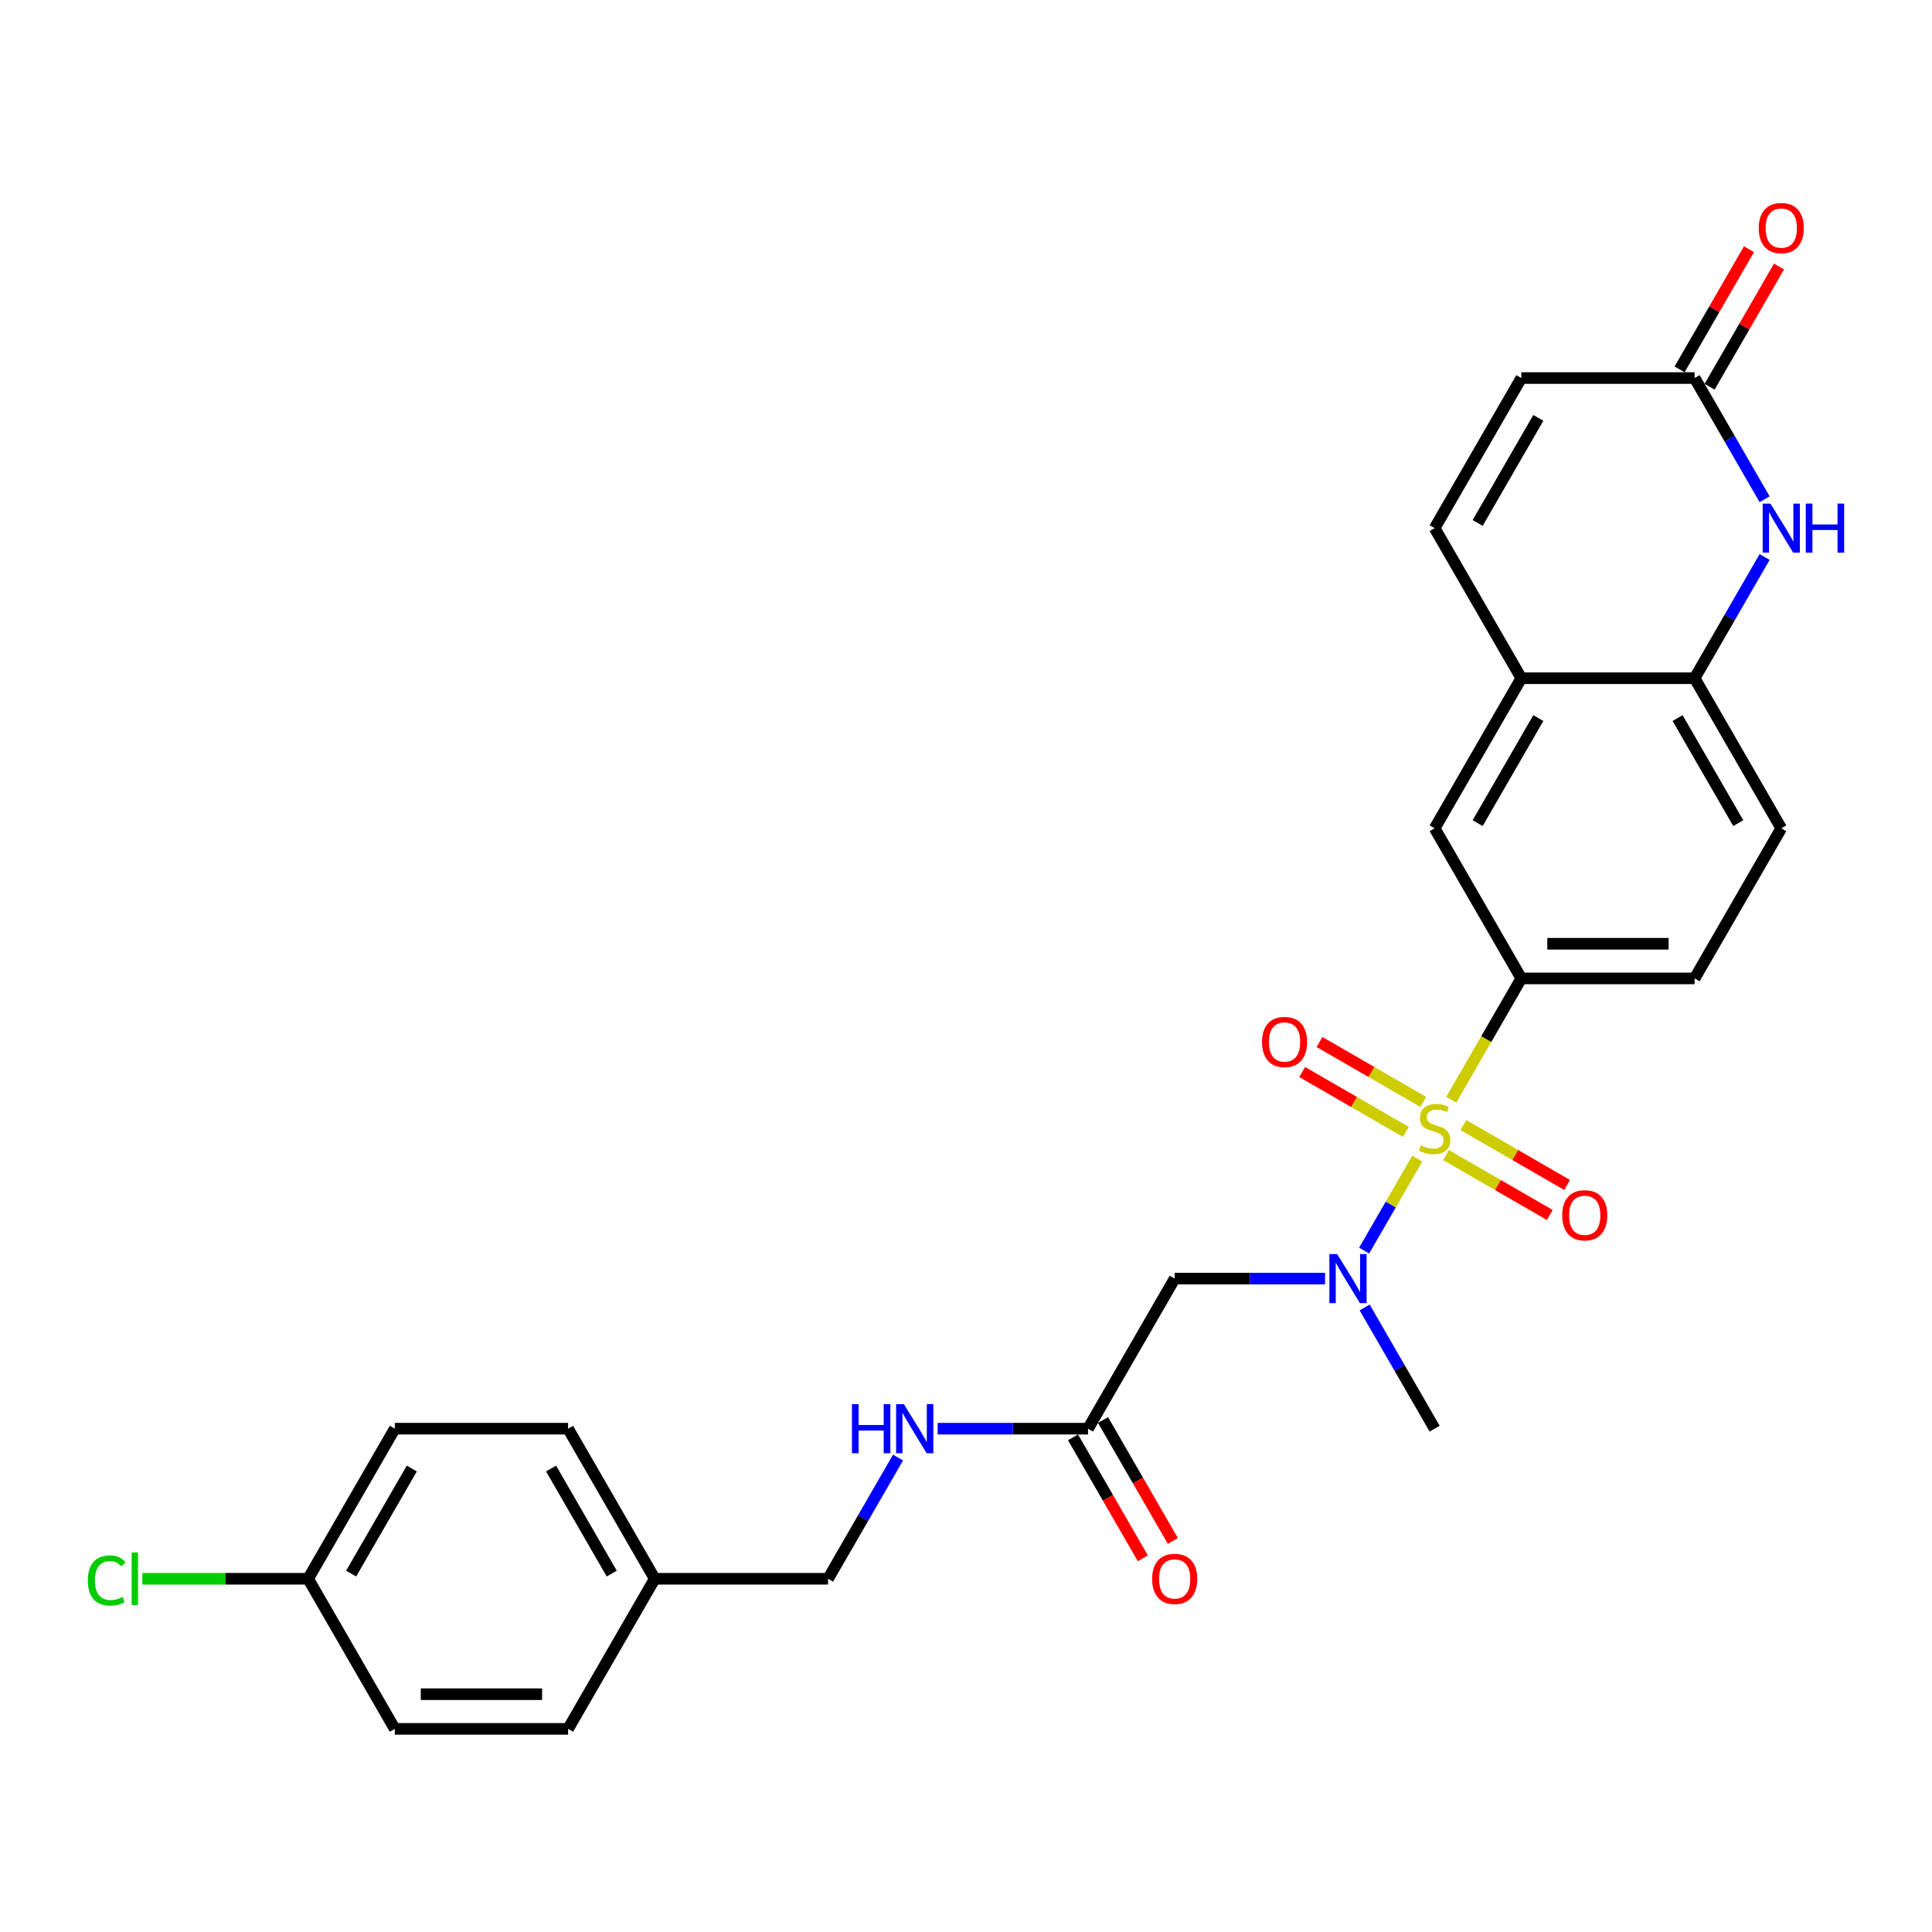 <?xml version='1.0' encoding='iso-8859-1'?>
<svg version='1.1' baseProfile='full'
              xmlns='http://www.w3.org/2000/svg'
                      xmlns:rdkit='http://www.rdkit.org/xml'
                      xmlns:xlink='http://www.w3.org/1999/xlink'
                  xml:space='preserve'
width='1000px' height='1000px' viewBox='0 0 1000 1000'>
<!-- END OF HEADER -->
<rect style='opacity:1.0;fill:#FFFFFF;stroke:none' width='1000' height='1000' x='0' y='0'> </rect>
<path class='bond-0' d='M 733.571,599.701 L 719.829,623.501' style='fill:none;fill-rule:evenodd;stroke:#CCCC00;stroke-width:6px;stroke-linecap:butt;stroke-linejoin:miter;stroke-opacity:1' />
<path class='bond-0' d='M 719.829,623.501 L 706.088,647.302' style='fill:none;fill-rule:evenodd;stroke:#0000FF;stroke-width:6px;stroke-linecap:butt;stroke-linejoin:miter;stroke-opacity:1' />
<path class='bond-1' d='M 751.18,569.201 L 769.302,537.812' style='fill:none;fill-rule:evenodd;stroke:#CCCC00;stroke-width:6px;stroke-linecap:butt;stroke-linejoin:miter;stroke-opacity:1' />
<path class='bond-1' d='M 769.302,537.812 L 787.425,506.423' style='fill:none;fill-rule:evenodd;stroke:#000000;stroke-width:6px;stroke-linecap:butt;stroke-linejoin:miter;stroke-opacity:1' />
<path class='bond-10' d='M 736.669,570.344 L 709.822,554.843' style='fill:none;fill-rule:evenodd;stroke:#CCCC00;stroke-width:6px;stroke-linecap:butt;stroke-linejoin:miter;stroke-opacity:1' />
<path class='bond-10' d='M 709.822,554.843 L 682.975,539.343' style='fill:none;fill-rule:evenodd;stroke:#FF0000;stroke-width:6px;stroke-linecap:butt;stroke-linejoin:miter;stroke-opacity:1' />
<path class='bond-10' d='M 727.699,585.881 L 700.851,570.381' style='fill:none;fill-rule:evenodd;stroke:#CCCC00;stroke-width:6px;stroke-linecap:butt;stroke-linejoin:miter;stroke-opacity:1' />
<path class='bond-10' d='M 700.851,570.381 L 674.004,554.881' style='fill:none;fill-rule:evenodd;stroke:#FF0000;stroke-width:6px;stroke-linecap:butt;stroke-linejoin:miter;stroke-opacity:1' />
<path class='bond-11' d='M 748.475,597.876 L 775.322,613.376' style='fill:none;fill-rule:evenodd;stroke:#CCCC00;stroke-width:6px;stroke-linecap:butt;stroke-linejoin:miter;stroke-opacity:1' />
<path class='bond-11' d='M 775.322,613.376 L 802.169,628.877' style='fill:none;fill-rule:evenodd;stroke:#FF0000;stroke-width:6px;stroke-linecap:butt;stroke-linejoin:miter;stroke-opacity:1' />
<path class='bond-11' d='M 757.445,582.339 L 784.292,597.839' style='fill:none;fill-rule:evenodd;stroke:#CCCC00;stroke-width:6px;stroke-linecap:butt;stroke-linejoin:miter;stroke-opacity:1' />
<path class='bond-11' d='M 784.292,597.839 L 811.14,613.339' style='fill:none;fill-rule:evenodd;stroke:#FF0000;stroke-width:6px;stroke-linecap:butt;stroke-linejoin:miter;stroke-opacity:1' />
<path class='bond-3' d='M 685.842,661.797 L 646.928,661.797' style='fill:none;fill-rule:evenodd;stroke:#0000FF;stroke-width:6px;stroke-linecap:butt;stroke-linejoin:miter;stroke-opacity:1' />
<path class='bond-3' d='M 646.928,661.797 L 608.014,661.797' style='fill:none;fill-rule:evenodd;stroke:#000000;stroke-width:6px;stroke-linecap:butt;stroke-linejoin:miter;stroke-opacity:1' />
<path class='bond-26' d='M 706.348,676.742 L 724.46,708.113' style='fill:none;fill-rule:evenodd;stroke:#0000FF;stroke-width:6px;stroke-linecap:butt;stroke-linejoin:miter;stroke-opacity:1' />
<path class='bond-26' d='M 724.46,708.113 L 742.572,739.484' style='fill:none;fill-rule:evenodd;stroke:#000000;stroke-width:6px;stroke-linecap:butt;stroke-linejoin:miter;stroke-opacity:1' />
<path class='bond-9' d='M 787.425,506.423 L 742.572,428.736' style='fill:none;fill-rule:evenodd;stroke:#000000;stroke-width:6px;stroke-linecap:butt;stroke-linejoin:miter;stroke-opacity:1' />
<path class='bond-14' d='M 787.425,506.423 L 877.13,506.423' style='fill:none;fill-rule:evenodd;stroke:#000000;stroke-width:6px;stroke-linecap:butt;stroke-linejoin:miter;stroke-opacity:1' />
<path class='bond-14' d='M 800.88,488.482 L 863.674,488.482' style='fill:none;fill-rule:evenodd;stroke:#000000;stroke-width:6px;stroke-linecap:butt;stroke-linejoin:miter;stroke-opacity:1' />
<path class='bond-2' d='M 913.354,288.307 L 895.242,319.678' style='fill:none;fill-rule:evenodd;stroke:#0000FF;stroke-width:6px;stroke-linecap:butt;stroke-linejoin:miter;stroke-opacity:1' />
<path class='bond-2' d='M 895.242,319.678 L 877.13,351.049' style='fill:none;fill-rule:evenodd;stroke:#000000;stroke-width:6px;stroke-linecap:butt;stroke-linejoin:miter;stroke-opacity:1' />
<path class='bond-4' d='M 913.354,258.417 L 895.242,227.046' style='fill:none;fill-rule:evenodd;stroke:#0000FF;stroke-width:6px;stroke-linecap:butt;stroke-linejoin:miter;stroke-opacity:1' />
<path class='bond-4' d='M 895.242,227.046 L 877.13,195.675' style='fill:none;fill-rule:evenodd;stroke:#000000;stroke-width:6px;stroke-linecap:butt;stroke-linejoin:miter;stroke-opacity:1' />
<path class='bond-8' d='M 608.014,661.797 L 563.161,739.484' style='fill:none;fill-rule:evenodd;stroke:#000000;stroke-width:6px;stroke-linecap:butt;stroke-linejoin:miter;stroke-opacity:1' />
<path class='bond-15' d='M 884.899,200.16 L 902.855,169.058' style='fill:none;fill-rule:evenodd;stroke:#000000;stroke-width:6px;stroke-linecap:butt;stroke-linejoin:miter;stroke-opacity:1' />
<path class='bond-15' d='M 902.855,169.058 L 920.812,137.956' style='fill:none;fill-rule:evenodd;stroke:#FF0000;stroke-width:6px;stroke-linecap:butt;stroke-linejoin:miter;stroke-opacity:1' />
<path class='bond-15' d='M 869.361,191.19 L 887.318,160.088' style='fill:none;fill-rule:evenodd;stroke:#000000;stroke-width:6px;stroke-linecap:butt;stroke-linejoin:miter;stroke-opacity:1' />
<path class='bond-15' d='M 887.318,160.088 L 905.275,128.986' style='fill:none;fill-rule:evenodd;stroke:#FF0000;stroke-width:6px;stroke-linecap:butt;stroke-linejoin:miter;stroke-opacity:1' />
<path class='bond-28' d='M 877.13,195.675 L 787.425,195.675' style='fill:none;fill-rule:evenodd;stroke:#000000;stroke-width:6px;stroke-linecap:butt;stroke-linejoin:miter;stroke-opacity:1' />
<path class='bond-5' d='M 877.13,351.049 L 921.982,428.736' style='fill:none;fill-rule:evenodd;stroke:#000000;stroke-width:6px;stroke-linecap:butt;stroke-linejoin:miter;stroke-opacity:1' />
<path class='bond-5' d='M 868.32,371.672 L 899.717,426.053' style='fill:none;fill-rule:evenodd;stroke:#000000;stroke-width:6px;stroke-linecap:butt;stroke-linejoin:miter;stroke-opacity:1' />
<path class='bond-27' d='M 877.13,351.049 L 787.425,351.049' style='fill:none;fill-rule:evenodd;stroke:#000000;stroke-width:6px;stroke-linecap:butt;stroke-linejoin:miter;stroke-opacity:1' />
<path class='bond-6' d='M 787.425,351.049 L 742.572,428.736' style='fill:none;fill-rule:evenodd;stroke:#000000;stroke-width:6px;stroke-linecap:butt;stroke-linejoin:miter;stroke-opacity:1' />
<path class='bond-6' d='M 796.234,371.672 L 764.837,426.053' style='fill:none;fill-rule:evenodd;stroke:#000000;stroke-width:6px;stroke-linecap:butt;stroke-linejoin:miter;stroke-opacity:1' />
<path class='bond-7' d='M 787.425,351.049 L 742.572,273.362' style='fill:none;fill-rule:evenodd;stroke:#000000;stroke-width:6px;stroke-linecap:butt;stroke-linejoin:miter;stroke-opacity:1' />
<path class='bond-12' d='M 742.572,273.362 L 787.425,195.675' style='fill:none;fill-rule:evenodd;stroke:#000000;stroke-width:6px;stroke-linecap:butt;stroke-linejoin:miter;stroke-opacity:1' />
<path class='bond-12' d='M 764.837,270.679 L 796.234,216.298' style='fill:none;fill-rule:evenodd;stroke:#000000;stroke-width:6px;stroke-linecap:butt;stroke-linejoin:miter;stroke-opacity:1' />
<path class='bond-13' d='M 563.161,739.484 L 524.247,739.484' style='fill:none;fill-rule:evenodd;stroke:#000000;stroke-width:6px;stroke-linecap:butt;stroke-linejoin:miter;stroke-opacity:1' />
<path class='bond-13' d='M 524.247,739.484 L 485.333,739.484' style='fill:none;fill-rule:evenodd;stroke:#0000FF;stroke-width:6px;stroke-linecap:butt;stroke-linejoin:miter;stroke-opacity:1' />
<path class='bond-17' d='M 555.393,743.969 L 573.463,775.269' style='fill:none;fill-rule:evenodd;stroke:#000000;stroke-width:6px;stroke-linecap:butt;stroke-linejoin:miter;stroke-opacity:1' />
<path class='bond-17' d='M 573.463,775.269 L 591.534,806.568' style='fill:none;fill-rule:evenodd;stroke:#FF0000;stroke-width:6px;stroke-linecap:butt;stroke-linejoin:miter;stroke-opacity:1' />
<path class='bond-17' d='M 570.93,734.999 L 589.001,766.298' style='fill:none;fill-rule:evenodd;stroke:#000000;stroke-width:6px;stroke-linecap:butt;stroke-linejoin:miter;stroke-opacity:1' />
<path class='bond-17' d='M 589.001,766.298 L 607.071,797.597' style='fill:none;fill-rule:evenodd;stroke:#FF0000;stroke-width:6px;stroke-linecap:butt;stroke-linejoin:miter;stroke-opacity:1' />
<path class='bond-18' d='M 464.828,754.429 L 446.716,785.8' style='fill:none;fill-rule:evenodd;stroke:#0000FF;stroke-width:6px;stroke-linecap:butt;stroke-linejoin:miter;stroke-opacity:1' />
<path class='bond-18' d='M 446.716,785.8 L 428.604,817.171' style='fill:none;fill-rule:evenodd;stroke:#000000;stroke-width:6px;stroke-linecap:butt;stroke-linejoin:miter;stroke-opacity:1' />
<path class='bond-16' d='M 877.13,506.423 L 921.982,428.736' style='fill:none;fill-rule:evenodd;stroke:#000000;stroke-width:6px;stroke-linecap:butt;stroke-linejoin:miter;stroke-opacity:1' />
<path class='bond-20' d='M 428.604,817.171 L 338.898,817.171' style='fill:none;fill-rule:evenodd;stroke:#000000;stroke-width:6px;stroke-linecap:butt;stroke-linejoin:miter;stroke-opacity:1' />
<path class='bond-19' d='M 159.488,817.171 L 204.34,739.484' style='fill:none;fill-rule:evenodd;stroke:#000000;stroke-width:6px;stroke-linecap:butt;stroke-linejoin:miter;stroke-opacity:1' />
<path class='bond-19' d='M 181.753,814.488 L 213.15,760.108' style='fill:none;fill-rule:evenodd;stroke:#000000;stroke-width:6px;stroke-linecap:butt;stroke-linejoin:miter;stroke-opacity:1' />
<path class='bond-21' d='M 159.488,817.171 L 116.582,817.171' style='fill:none;fill-rule:evenodd;stroke:#000000;stroke-width:6px;stroke-linecap:butt;stroke-linejoin:miter;stroke-opacity:1' />
<path class='bond-21' d='M 116.582,817.171 L 73.676,817.171' style='fill:none;fill-rule:evenodd;stroke:#00CC00;stroke-width:6px;stroke-linecap:butt;stroke-linejoin:miter;stroke-opacity:1' />
<path class='bond-29' d='M 159.488,817.171 L 204.34,894.858' style='fill:none;fill-rule:evenodd;stroke:#000000;stroke-width:6px;stroke-linecap:butt;stroke-linejoin:miter;stroke-opacity:1' />
<path class='bond-24' d='M 338.898,817.171 L 294.046,894.858' style='fill:none;fill-rule:evenodd;stroke:#000000;stroke-width:6px;stroke-linecap:butt;stroke-linejoin:miter;stroke-opacity:1' />
<path class='bond-25' d='M 338.898,817.171 L 294.046,739.484' style='fill:none;fill-rule:evenodd;stroke:#000000;stroke-width:6px;stroke-linecap:butt;stroke-linejoin:miter;stroke-opacity:1' />
<path class='bond-25' d='M 316.633,814.488 L 285.236,760.108' style='fill:none;fill-rule:evenodd;stroke:#000000;stroke-width:6px;stroke-linecap:butt;stroke-linejoin:miter;stroke-opacity:1' />
<path class='bond-22' d='M 204.34,894.858 L 294.046,894.858' style='fill:none;fill-rule:evenodd;stroke:#000000;stroke-width:6px;stroke-linecap:butt;stroke-linejoin:miter;stroke-opacity:1' />
<path class='bond-22' d='M 217.796,876.917 L 280.59,876.917' style='fill:none;fill-rule:evenodd;stroke:#000000;stroke-width:6px;stroke-linecap:butt;stroke-linejoin:miter;stroke-opacity:1' />
<path class='bond-23' d='M 204.34,739.484 L 294.046,739.484' style='fill:none;fill-rule:evenodd;stroke:#000000;stroke-width:6px;stroke-linecap:butt;stroke-linejoin:miter;stroke-opacity:1' />
<path  class='atom-0' d='M 735.396 592.829
Q 735.683 592.937, 736.867 593.439
Q 738.051 593.942, 739.343 594.265
Q 740.67 594.552, 741.962 594.552
Q 744.366 594.552, 745.765 593.403
Q 747.165 592.219, 747.165 590.174
Q 747.165 588.775, 746.447 587.913
Q 745.765 587.052, 744.689 586.586
Q 743.613 586.119, 741.818 585.581
Q 739.558 584.899, 738.194 584.253
Q 736.867 583.608, 735.898 582.244
Q 734.965 580.881, 734.965 578.584
Q 734.965 575.391, 737.118 573.417
Q 739.307 571.444, 743.613 571.444
Q 746.555 571.444, 749.892 572.843
L 749.067 575.606
Q 746.017 574.35, 743.72 574.35
Q 741.244 574.35, 739.881 575.391
Q 738.517 576.395, 738.553 578.153
Q 738.553 579.517, 739.235 580.342
Q 739.953 581.168, 740.957 581.634
Q 741.998 582.101, 743.72 582.639
Q 746.017 583.356, 747.38 584.074
Q 748.744 584.792, 749.712 586.263
Q 750.717 587.698, 750.717 590.174
Q 750.717 593.69, 748.349 595.592
Q 746.017 597.458, 742.105 597.458
Q 739.845 597.458, 738.123 596.956
Q 736.436 596.489, 734.427 595.664
L 735.396 592.829
' fill='#CCCC00'/>
<path  class='atom-1' d='M 692.104 649.095
L 700.428 662.55
Q 701.254 663.878, 702.581 666.282
Q 703.909 668.686, 703.981 668.83
L 703.981 649.095
L 707.354 649.095
L 707.354 674.499
L 703.873 674.499
L 694.938 659.788
Q 693.898 658.065, 692.786 656.092
Q 691.709 654.118, 691.386 653.508
L 691.386 674.499
L 688.085 674.499
L 688.085 649.095
L 692.104 649.095
' fill='#0000FF'/>
<path  class='atom-3' d='M 916.367 260.66
L 924.692 274.115
Q 925.517 275.443, 926.844 277.847
Q 928.172 280.251, 928.244 280.395
L 928.244 260.66
L 931.617 260.66
L 931.617 286.064
L 928.136 286.064
L 919.202 271.352
Q 918.161 269.63, 917.049 267.657
Q 915.972 265.683, 915.649 265.073
L 915.649 286.064
L 912.348 286.064
L 912.348 260.66
L 916.367 260.66
' fill='#0000FF'/>
<path  class='atom-3' d='M 934.667 260.66
L 938.111 260.66
L 938.111 271.46
L 951.101 271.46
L 951.101 260.66
L 954.545 260.66
L 954.545 286.064
L 951.101 286.064
L 951.101 274.331
L 938.111 274.331
L 938.111 286.064
L 934.667 286.064
L 934.667 260.66
' fill='#0000FF'/>
<path  class='atom-11' d='M 653.223 539.329
Q 653.223 533.229, 656.237 529.82
Q 659.251 526.412, 664.885 526.412
Q 670.518 526.412, 673.533 529.82
Q 676.547 533.229, 676.547 539.329
Q 676.547 545.501, 673.497 549.017
Q 670.447 552.498, 664.885 552.498
Q 659.287 552.498, 656.237 549.017
Q 653.223 545.537, 653.223 539.329
M 664.885 549.627
Q 668.76 549.627, 670.841 547.044
Q 672.958 544.424, 672.958 539.329
Q 672.958 534.341, 670.841 531.83
Q 668.76 529.282, 664.885 529.282
Q 661.01 529.282, 658.893 531.794
Q 656.811 534.306, 656.811 539.329
Q 656.811 544.46, 658.893 547.044
Q 661.01 549.627, 664.885 549.627
' fill='#FF0000'/>
<path  class='atom-12' d='M 808.597 629.034
Q 808.597 622.934, 811.611 619.526
Q 814.625 616.117, 820.259 616.117
Q 825.892 616.117, 828.907 619.526
Q 831.921 622.934, 831.921 629.034
Q 831.921 635.206, 828.871 638.722
Q 825.821 642.203, 820.259 642.203
Q 814.661 642.203, 811.611 638.722
Q 808.597 635.242, 808.597 629.034
M 820.259 639.332
Q 824.134 639.332, 826.215 636.749
Q 828.332 634.13, 828.332 629.034
Q 828.332 624.047, 826.215 621.535
Q 824.134 618.987, 820.259 618.987
Q 816.384 618.987, 814.267 621.499
Q 812.186 624.011, 812.186 629.034
Q 812.186 634.165, 814.267 636.749
Q 816.384 639.332, 820.259 639.332
' fill='#FF0000'/>
<path  class='atom-14' d='M 440.965 726.782
L 444.41 726.782
L 444.41 737.582
L 457.399 737.582
L 457.399 726.782
L 460.844 726.782
L 460.844 752.186
L 457.399 752.186
L 457.399 740.453
L 444.41 740.453
L 444.41 752.186
L 440.965 752.186
L 440.965 726.782
' fill='#0000FF'/>
<path  class='atom-14' d='M 467.841 726.782
L 476.165 740.237
Q 476.991 741.565, 478.318 743.969
Q 479.646 746.373, 479.718 746.517
L 479.718 726.782
L 483.091 726.782
L 483.091 752.186
L 479.61 752.186
L 470.675 737.475
Q 469.635 735.752, 468.522 733.779
Q 467.446 731.805, 467.123 731.195
L 467.123 752.186
L 463.822 752.186
L 463.822 726.782
L 467.841 726.782
' fill='#0000FF'/>
<path  class='atom-16' d='M 910.321 118.06
Q 910.321 111.96, 913.335 108.551
Q 916.349 105.142, 921.982 105.142
Q 927.616 105.142, 930.63 108.551
Q 933.644 111.96, 933.644 118.06
Q 933.644 124.231, 930.594 127.748
Q 927.544 131.228, 921.982 131.228
Q 916.385 131.228, 913.335 127.748
Q 910.321 124.267, 910.321 118.06
M 921.982 128.358
Q 925.858 128.358, 927.939 125.774
Q 930.056 123.155, 930.056 118.06
Q 930.056 113.072, 927.939 110.56
Q 925.858 108.013, 921.982 108.013
Q 918.107 108.013, 915.99 110.524
Q 913.909 113.036, 913.909 118.06
Q 913.909 123.191, 915.99 125.774
Q 918.107 128.358, 921.982 128.358
' fill='#FF0000'/>
<path  class='atom-18' d='M 596.352 817.243
Q 596.352 811.143, 599.367 807.734
Q 602.381 804.325, 608.014 804.325
Q 613.648 804.325, 616.662 807.734
Q 619.676 811.143, 619.676 817.243
Q 619.676 823.414, 616.626 826.931
Q 613.576 830.411, 608.014 830.411
Q 602.416 830.411, 599.367 826.931
Q 596.352 823.45, 596.352 817.243
M 608.014 827.541
Q 611.889 827.541, 613.971 824.957
Q 616.088 822.338, 616.088 817.243
Q 616.088 812.255, 613.971 809.743
Q 611.889 807.196, 608.014 807.196
Q 604.139 807.196, 602.022 809.708
Q 599.941 812.219, 599.941 817.243
Q 599.941 822.374, 602.022 824.957
Q 604.139 827.541, 608.014 827.541
' fill='#FF0000'/>
<path  class='atom-22' d='M 45.455 818.05
Q 45.455 811.735, 48.397 808.434
Q 51.375 805.097, 57.009 805.097
Q 62.247 805.097, 65.046 808.793
L 62.678 810.73
Q 60.633 808.039, 57.009 808.039
Q 53.169 808.039, 51.124 810.623
Q 49.114 813.17, 49.114 818.05
Q 49.114 823.074, 51.196 825.657
Q 53.313 828.241, 57.403 828.241
Q 60.202 828.241, 63.467 826.554
L 64.472 829.245
Q 63.144 830.106, 61.135 830.609
Q 59.126 831.111, 56.901 831.111
Q 51.375 831.111, 48.397 827.738
Q 45.455 824.365, 45.455 818.05
' fill='#00CC00'/>
<path  class='atom-22' d='M 68.132 803.554
L 71.433 803.554
L 71.433 830.788
L 68.132 830.788
L 68.132 803.554
' fill='#00CC00'/>
</svg>
